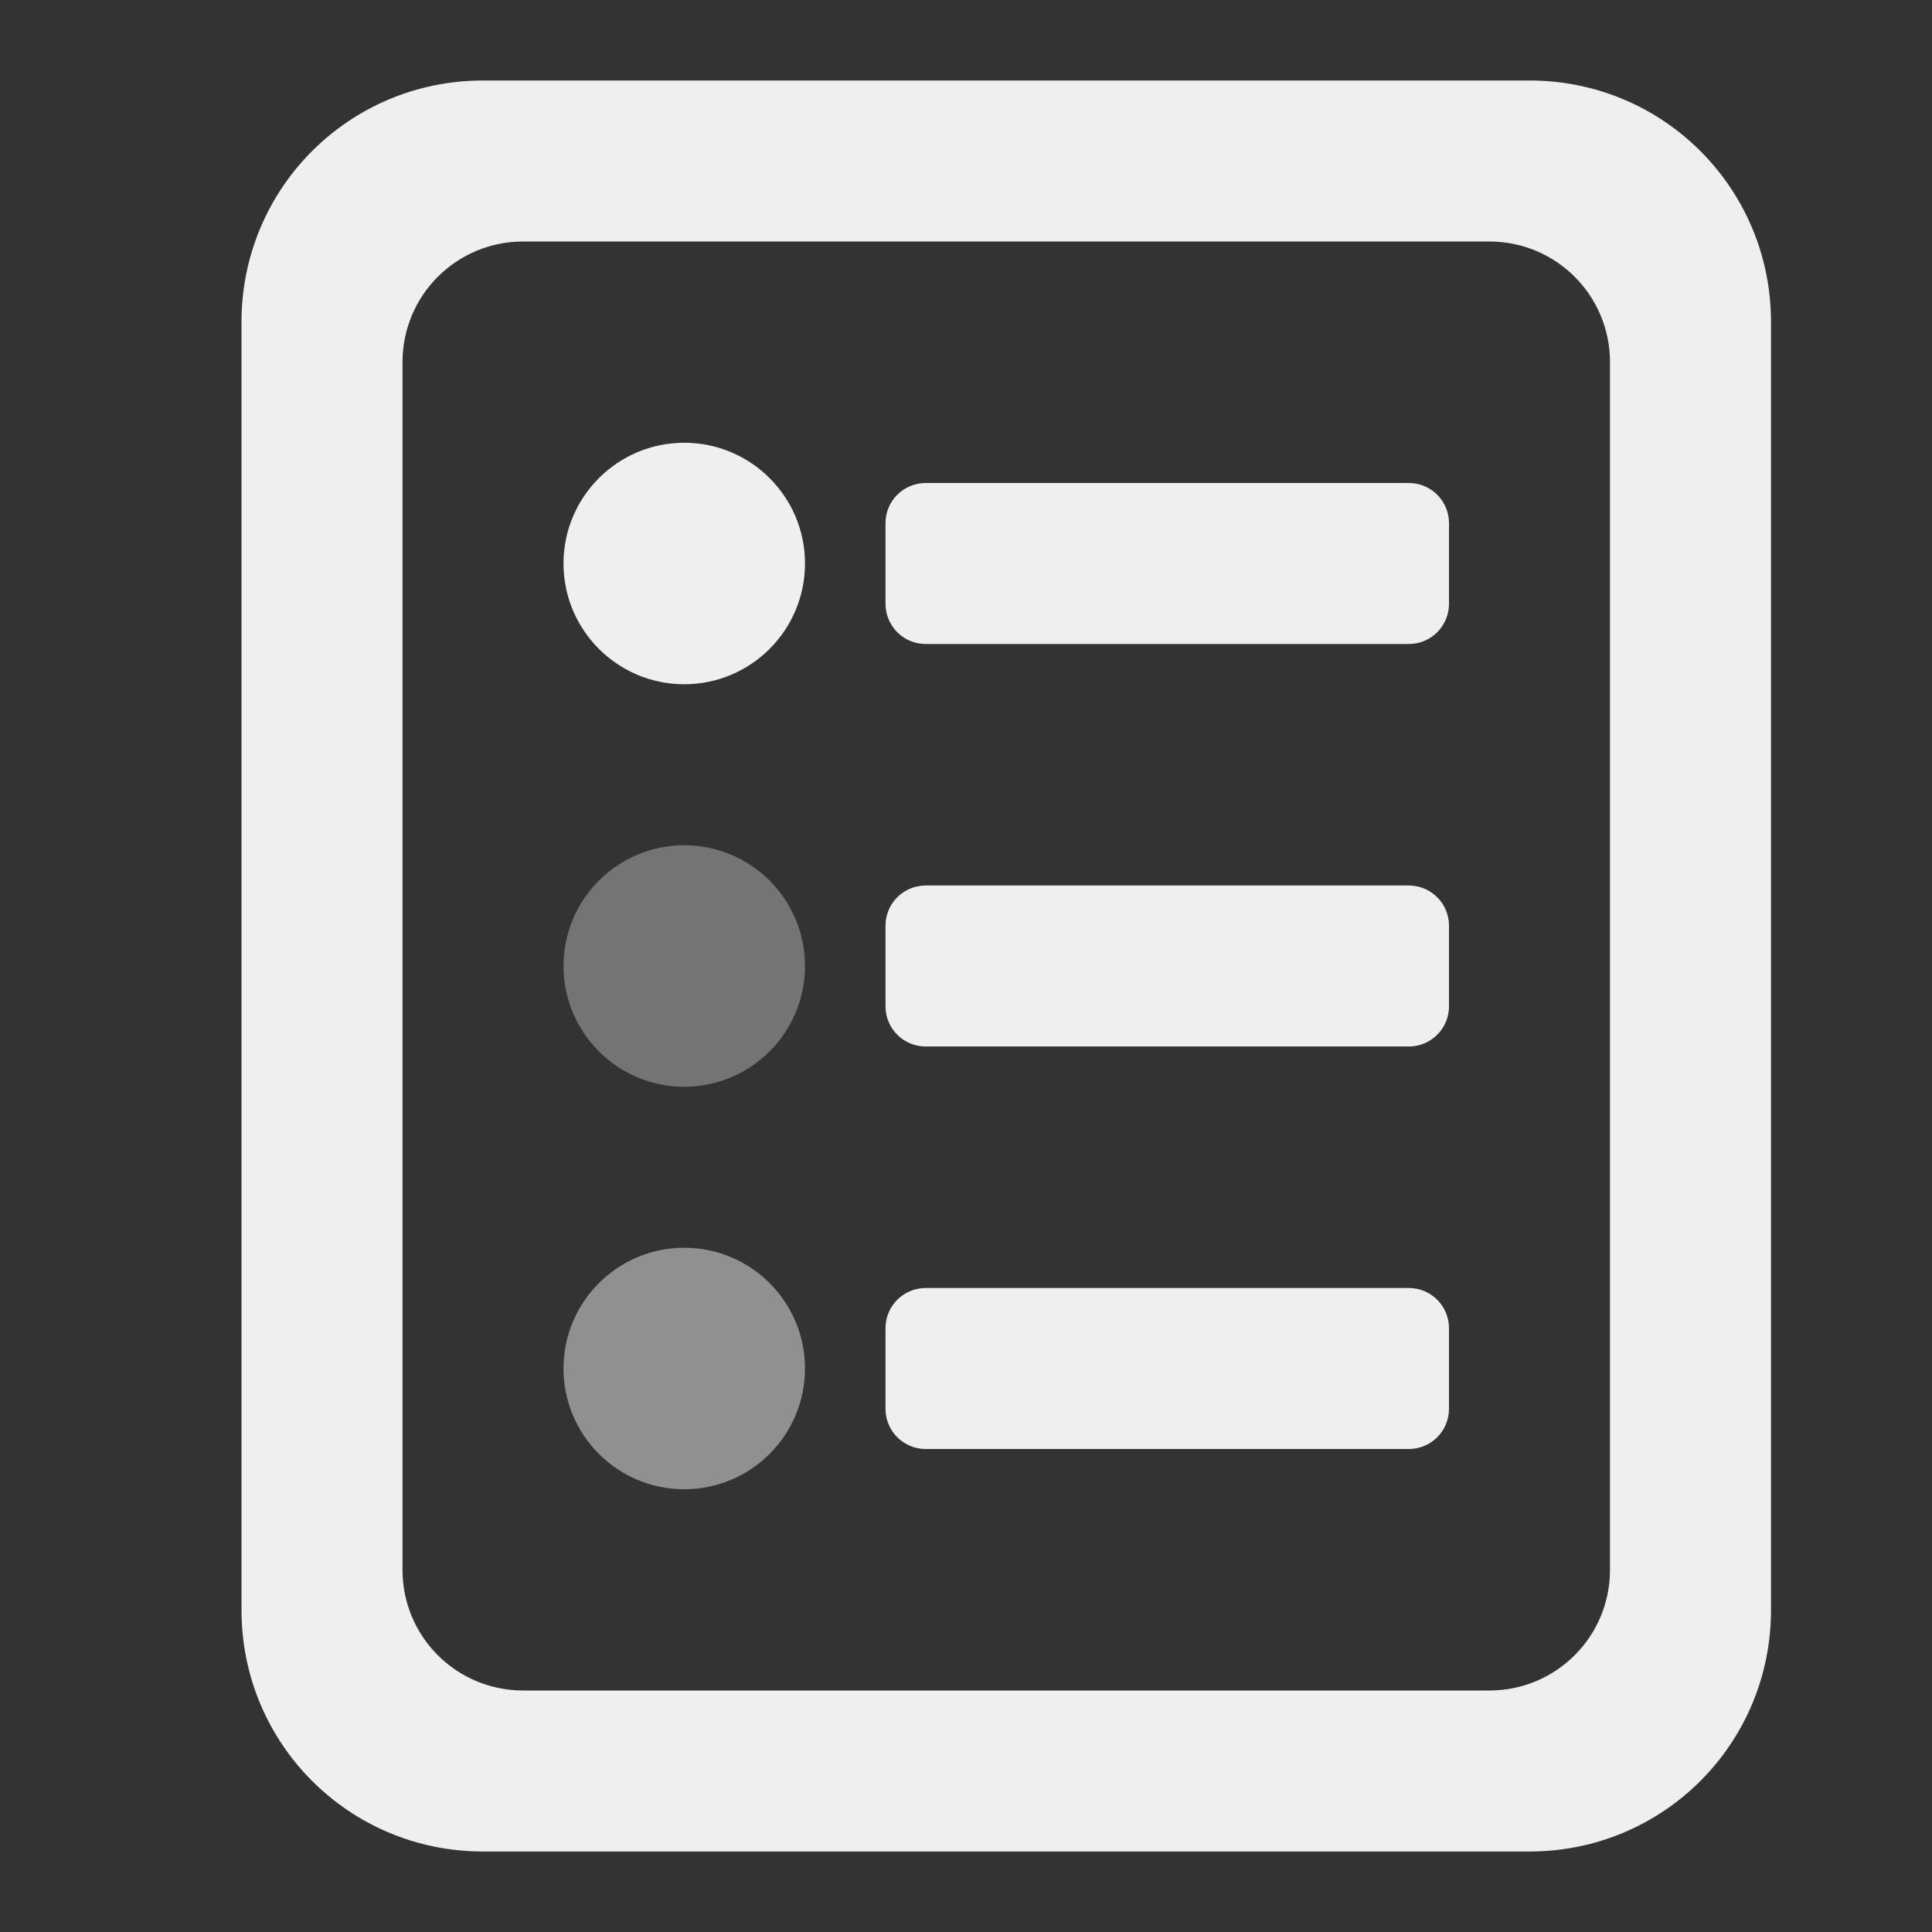 <svg viewBox="0 0 24 24" xmlns="http://www.w3.org/2000/svg"><rect x="0" y="0" width="24" height="24" fill="#333333" stroke="none"/><g fill="#efefef"><path d="m6 1c-1.662 0-3 1.338-3 3v16c0 1.662 1.338 3 3 3h13c1.662 0 3-1.338 3-3v-16c0-1.662-1.338-3-3-3zm.5 2h12c.831 0 1.5.669 1.5 1.5v15c0 .831-.669 1.5-1.5 1.5h-12c-.831 0-1.5-.669-1.5-1.5v-15c0-.831.669-1.5 1.5-1.5z"/><path d="m10 7c0 .828-.672 1.5-1.5 1.5s-1.5-.672-1.5-1.5.672-1.5 1.5-1.5 1.5.672 1.5 1.5z"/><path d="m10 12c0 .828-.672 1.5-1.5 1.5s-1.5-.672-1.5-1.5.672-1.5 1.5-1.5 1.5.672 1.5 1.5z" opacity=".35"/><path d="m10 17c0 .828-.672 1.5-1.5 1.5s-1.5-.672-1.5-1.5.672-1.5 1.5-1.5 1.5.672 1.5 1.5z" opacity=".5"/><path d="m11.5 6h6c.277 0 .5.223.5.5v1c0 .277-.223.5-.5.5h-6c-.277 0-.5-.223-.5-.5v-1c0-.277.223-.5.5-.5z"/><path d="m11.5 11h6c.277 0 .5.223.5.5v1c0 .277-.223.5-.5.5h-6c-.277 0-.5-.223-.5-.5v-1c0-.277.223-.5.5-.5z"/><path d="m11.5 16h6c.277 0 .5.223.5.5v1c0 .277-.223.5-.5.5h-6c-.277 0-.5-.223-.5-.5v-1c0-.277.223-.5.5-.5z"/></g></svg>